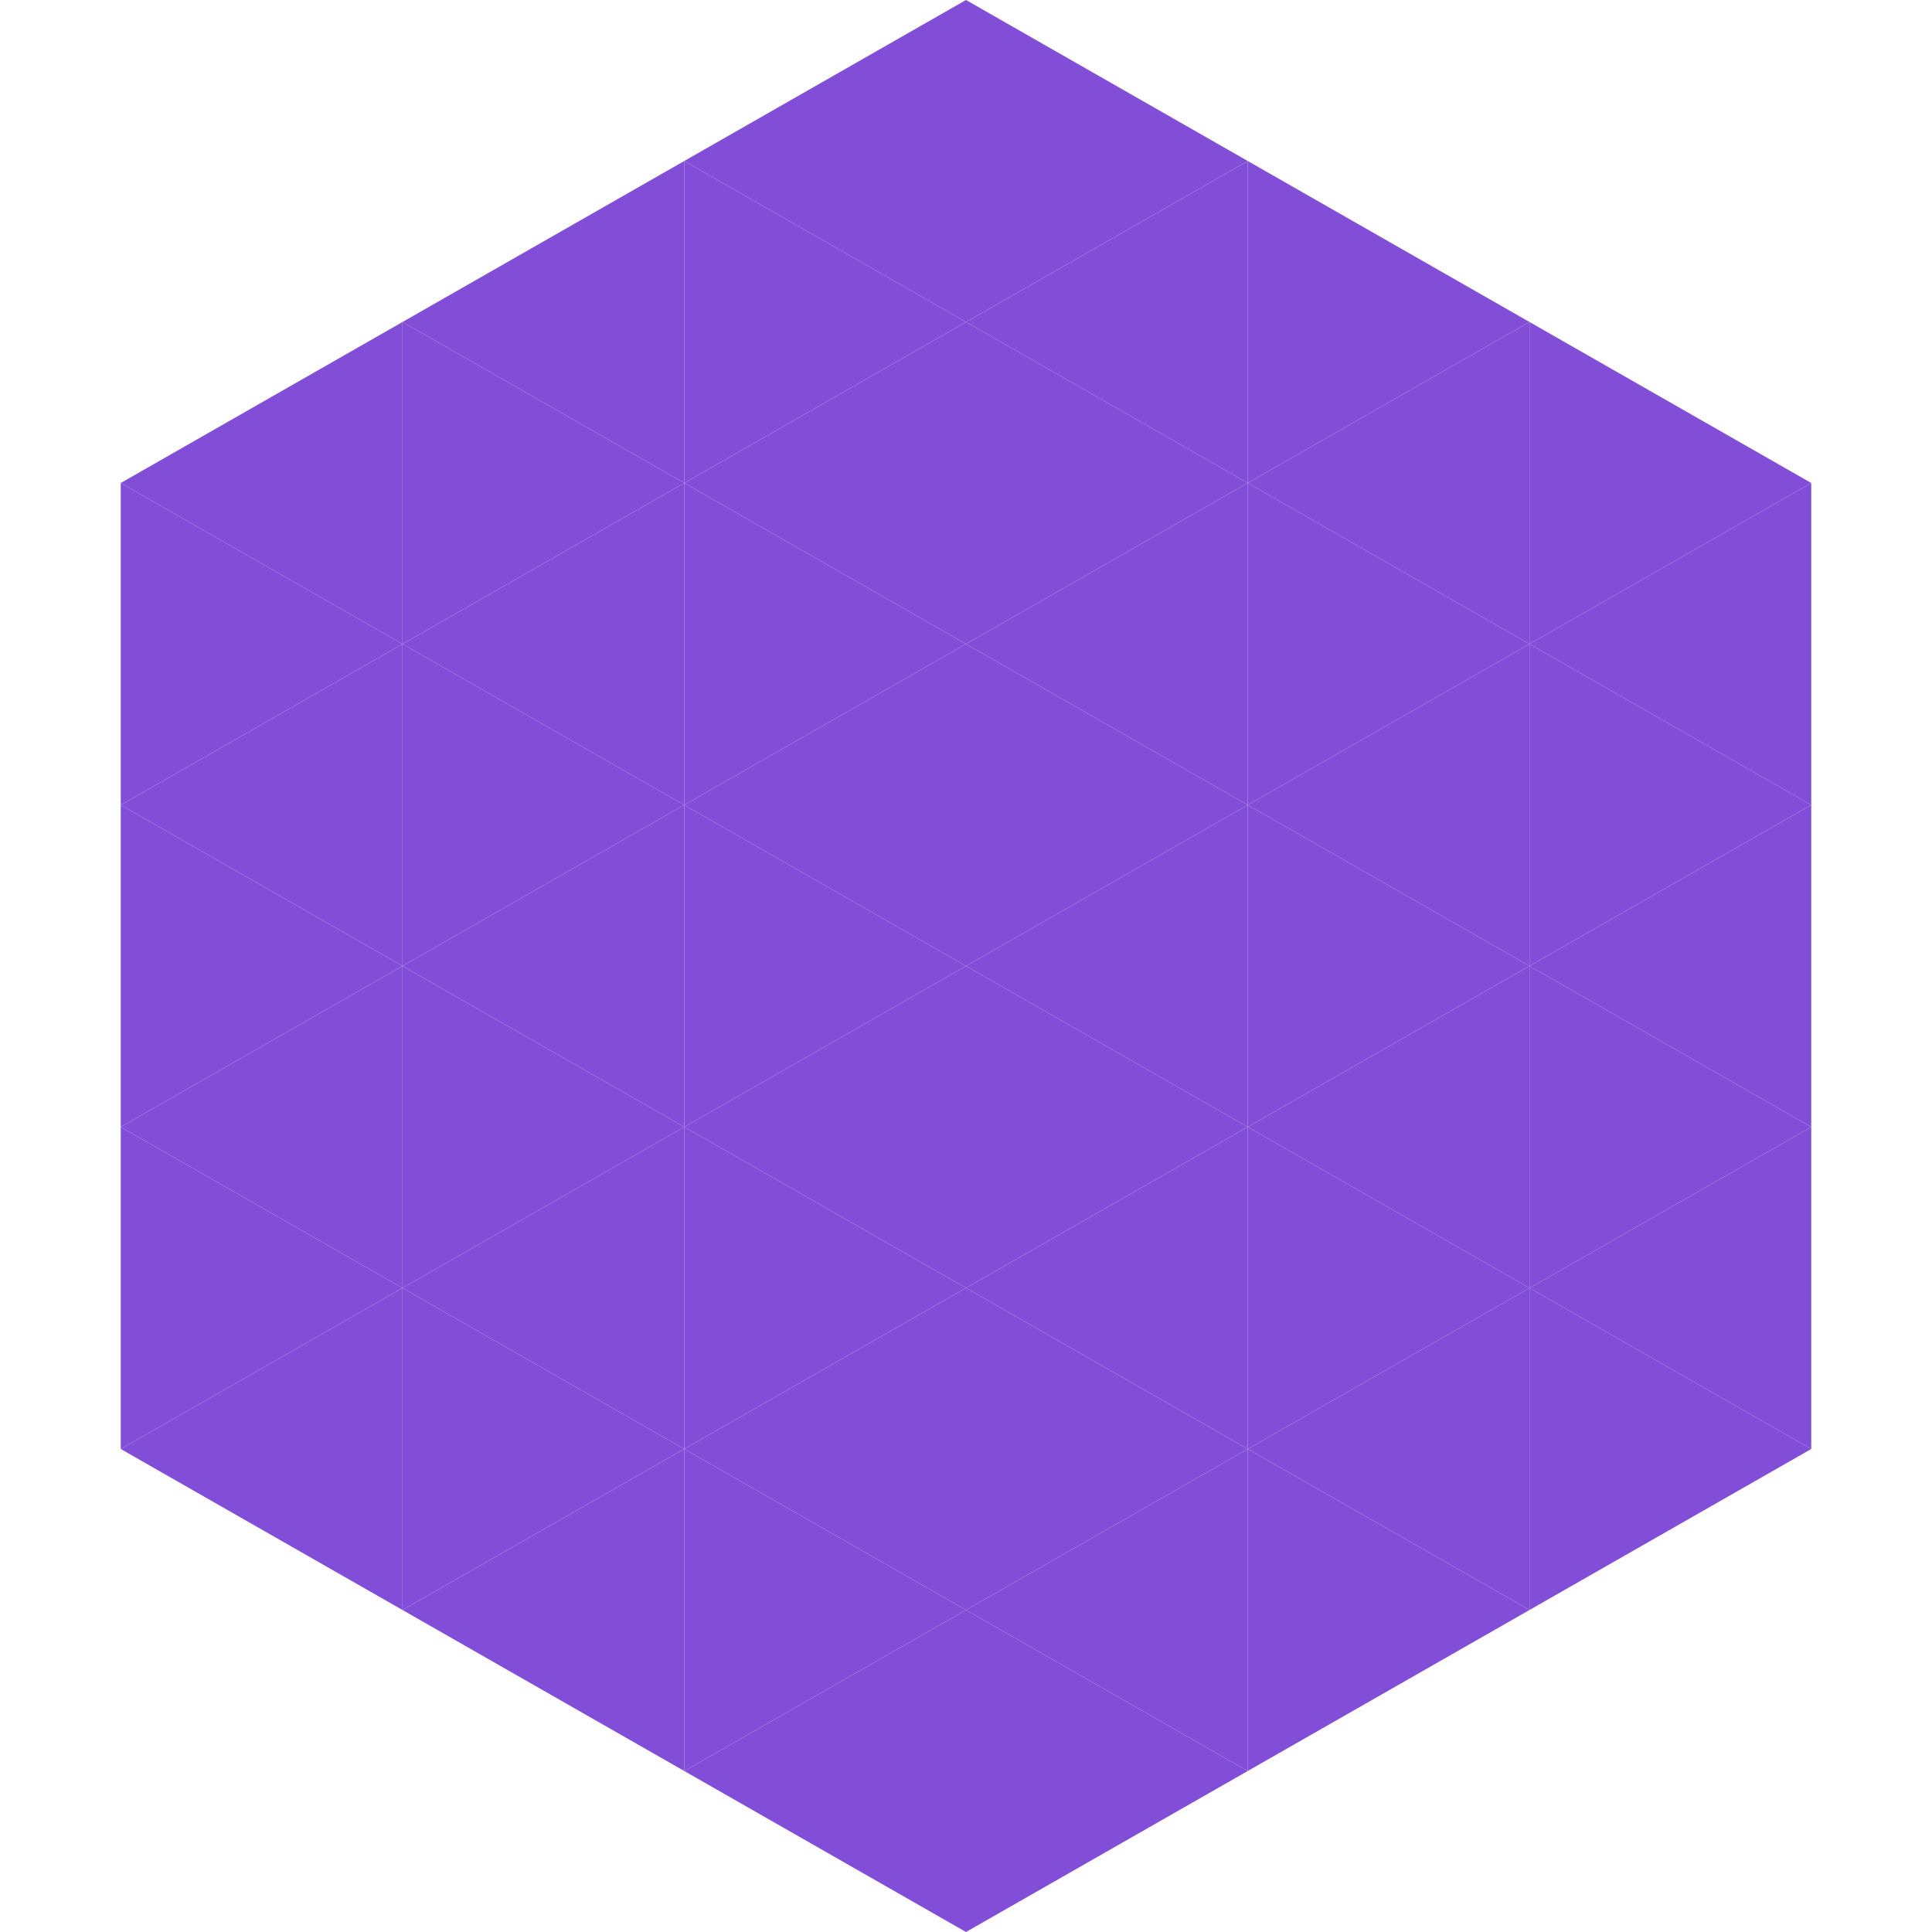 <?xml version="1.0"?>
<!-- Generated by SVGo -->
<svg width="240" height="240"
     xmlns="http://www.w3.org/2000/svg"
     xmlns:xlink="http://www.w3.org/1999/xlink">
<polygon points="50,40 15,60 50,80" style="fill:rgb(130,78,215)" />
<polygon points="190,40 225,60 190,80" style="fill:rgb(130,78,215)" />
<polygon points="15,60 50,80 15,100" style="fill:rgb(130,78,215)" />
<polygon points="225,60 190,80 225,100" style="fill:rgb(130,78,215)" />
<polygon points="50,80 15,100 50,120" style="fill:rgb(130,78,215)" />
<polygon points="190,80 225,100 190,120" style="fill:rgb(130,78,215)" />
<polygon points="15,100 50,120 15,140" style="fill:rgb(130,78,215)" />
<polygon points="225,100 190,120 225,140" style="fill:rgb(130,78,215)" />
<polygon points="50,120 15,140 50,160" style="fill:rgb(130,78,215)" />
<polygon points="190,120 225,140 190,160" style="fill:rgb(130,78,215)" />
<polygon points="15,140 50,160 15,180" style="fill:rgb(130,78,215)" />
<polygon points="225,140 190,160 225,180" style="fill:rgb(130,78,215)" />
<polygon points="50,160 15,180 50,200" style="fill:rgb(130,78,215)" />
<polygon points="190,160 225,180 190,200" style="fill:rgb(130,78,215)" />
<polygon points="15,180 50,200 15,220" style="fill:rgb(255,255,255); fill-opacity:0" />
<polygon points="225,180 190,200 225,220" style="fill:rgb(255,255,255); fill-opacity:0" />
<polygon points="50,0 85,20 50,40" style="fill:rgb(255,255,255); fill-opacity:0" />
<polygon points="190,0 155,20 190,40" style="fill:rgb(255,255,255); fill-opacity:0" />
<polygon points="85,20 50,40 85,60" style="fill:rgb(130,78,215)" />
<polygon points="155,20 190,40 155,60" style="fill:rgb(130,78,215)" />
<polygon points="50,40 85,60 50,80" style="fill:rgb(130,78,215)" />
<polygon points="190,40 155,60 190,80" style="fill:rgb(130,78,215)" />
<polygon points="85,60 50,80 85,100" style="fill:rgb(130,78,215)" />
<polygon points="155,60 190,80 155,100" style="fill:rgb(130,78,215)" />
<polygon points="50,80 85,100 50,120" style="fill:rgb(130,78,215)" />
<polygon points="190,80 155,100 190,120" style="fill:rgb(130,78,215)" />
<polygon points="85,100 50,120 85,140" style="fill:rgb(130,78,215)" />
<polygon points="155,100 190,120 155,140" style="fill:rgb(130,78,215)" />
<polygon points="50,120 85,140 50,160" style="fill:rgb(130,78,215)" />
<polygon points="190,120 155,140 190,160" style="fill:rgb(130,78,215)" />
<polygon points="85,140 50,160 85,180" style="fill:rgb(130,78,215)" />
<polygon points="155,140 190,160 155,180" style="fill:rgb(130,78,215)" />
<polygon points="50,160 85,180 50,200" style="fill:rgb(130,78,215)" />
<polygon points="190,160 155,180 190,200" style="fill:rgb(130,78,215)" />
<polygon points="85,180 50,200 85,220" style="fill:rgb(130,78,215)" />
<polygon points="155,180 190,200 155,220" style="fill:rgb(130,78,215)" />
<polygon points="120,0 85,20 120,40" style="fill:rgb(130,78,215)" />
<polygon points="120,0 155,20 120,40" style="fill:rgb(130,78,215)" />
<polygon points="85,20 120,40 85,60" style="fill:rgb(130,78,215)" />
<polygon points="155,20 120,40 155,60" style="fill:rgb(130,78,215)" />
<polygon points="120,40 85,60 120,80" style="fill:rgb(130,78,215)" />
<polygon points="120,40 155,60 120,80" style="fill:rgb(130,78,215)" />
<polygon points="85,60 120,80 85,100" style="fill:rgb(130,78,215)" />
<polygon points="155,60 120,80 155,100" style="fill:rgb(130,78,215)" />
<polygon points="120,80 85,100 120,120" style="fill:rgb(130,78,215)" />
<polygon points="120,80 155,100 120,120" style="fill:rgb(130,78,215)" />
<polygon points="85,100 120,120 85,140" style="fill:rgb(130,78,215)" />
<polygon points="155,100 120,120 155,140" style="fill:rgb(130,78,215)" />
<polygon points="120,120 85,140 120,160" style="fill:rgb(130,78,215)" />
<polygon points="120,120 155,140 120,160" style="fill:rgb(130,78,215)" />
<polygon points="85,140 120,160 85,180" style="fill:rgb(130,78,215)" />
<polygon points="155,140 120,160 155,180" style="fill:rgb(130,78,215)" />
<polygon points="120,160 85,180 120,200" style="fill:rgb(130,78,215)" />
<polygon points="120,160 155,180 120,200" style="fill:rgb(130,78,215)" />
<polygon points="85,180 120,200 85,220" style="fill:rgb(130,78,215)" />
<polygon points="155,180 120,200 155,220" style="fill:rgb(130,78,215)" />
<polygon points="120,200 85,220 120,240" style="fill:rgb(130,78,215)" />
<polygon points="120,200 155,220 120,240" style="fill:rgb(130,78,215)" />
<polygon points="85,220 120,240 85,260" style="fill:rgb(255,255,255); fill-opacity:0" />
<polygon points="155,220 120,240 155,260" style="fill:rgb(255,255,255); fill-opacity:0" />
</svg>
